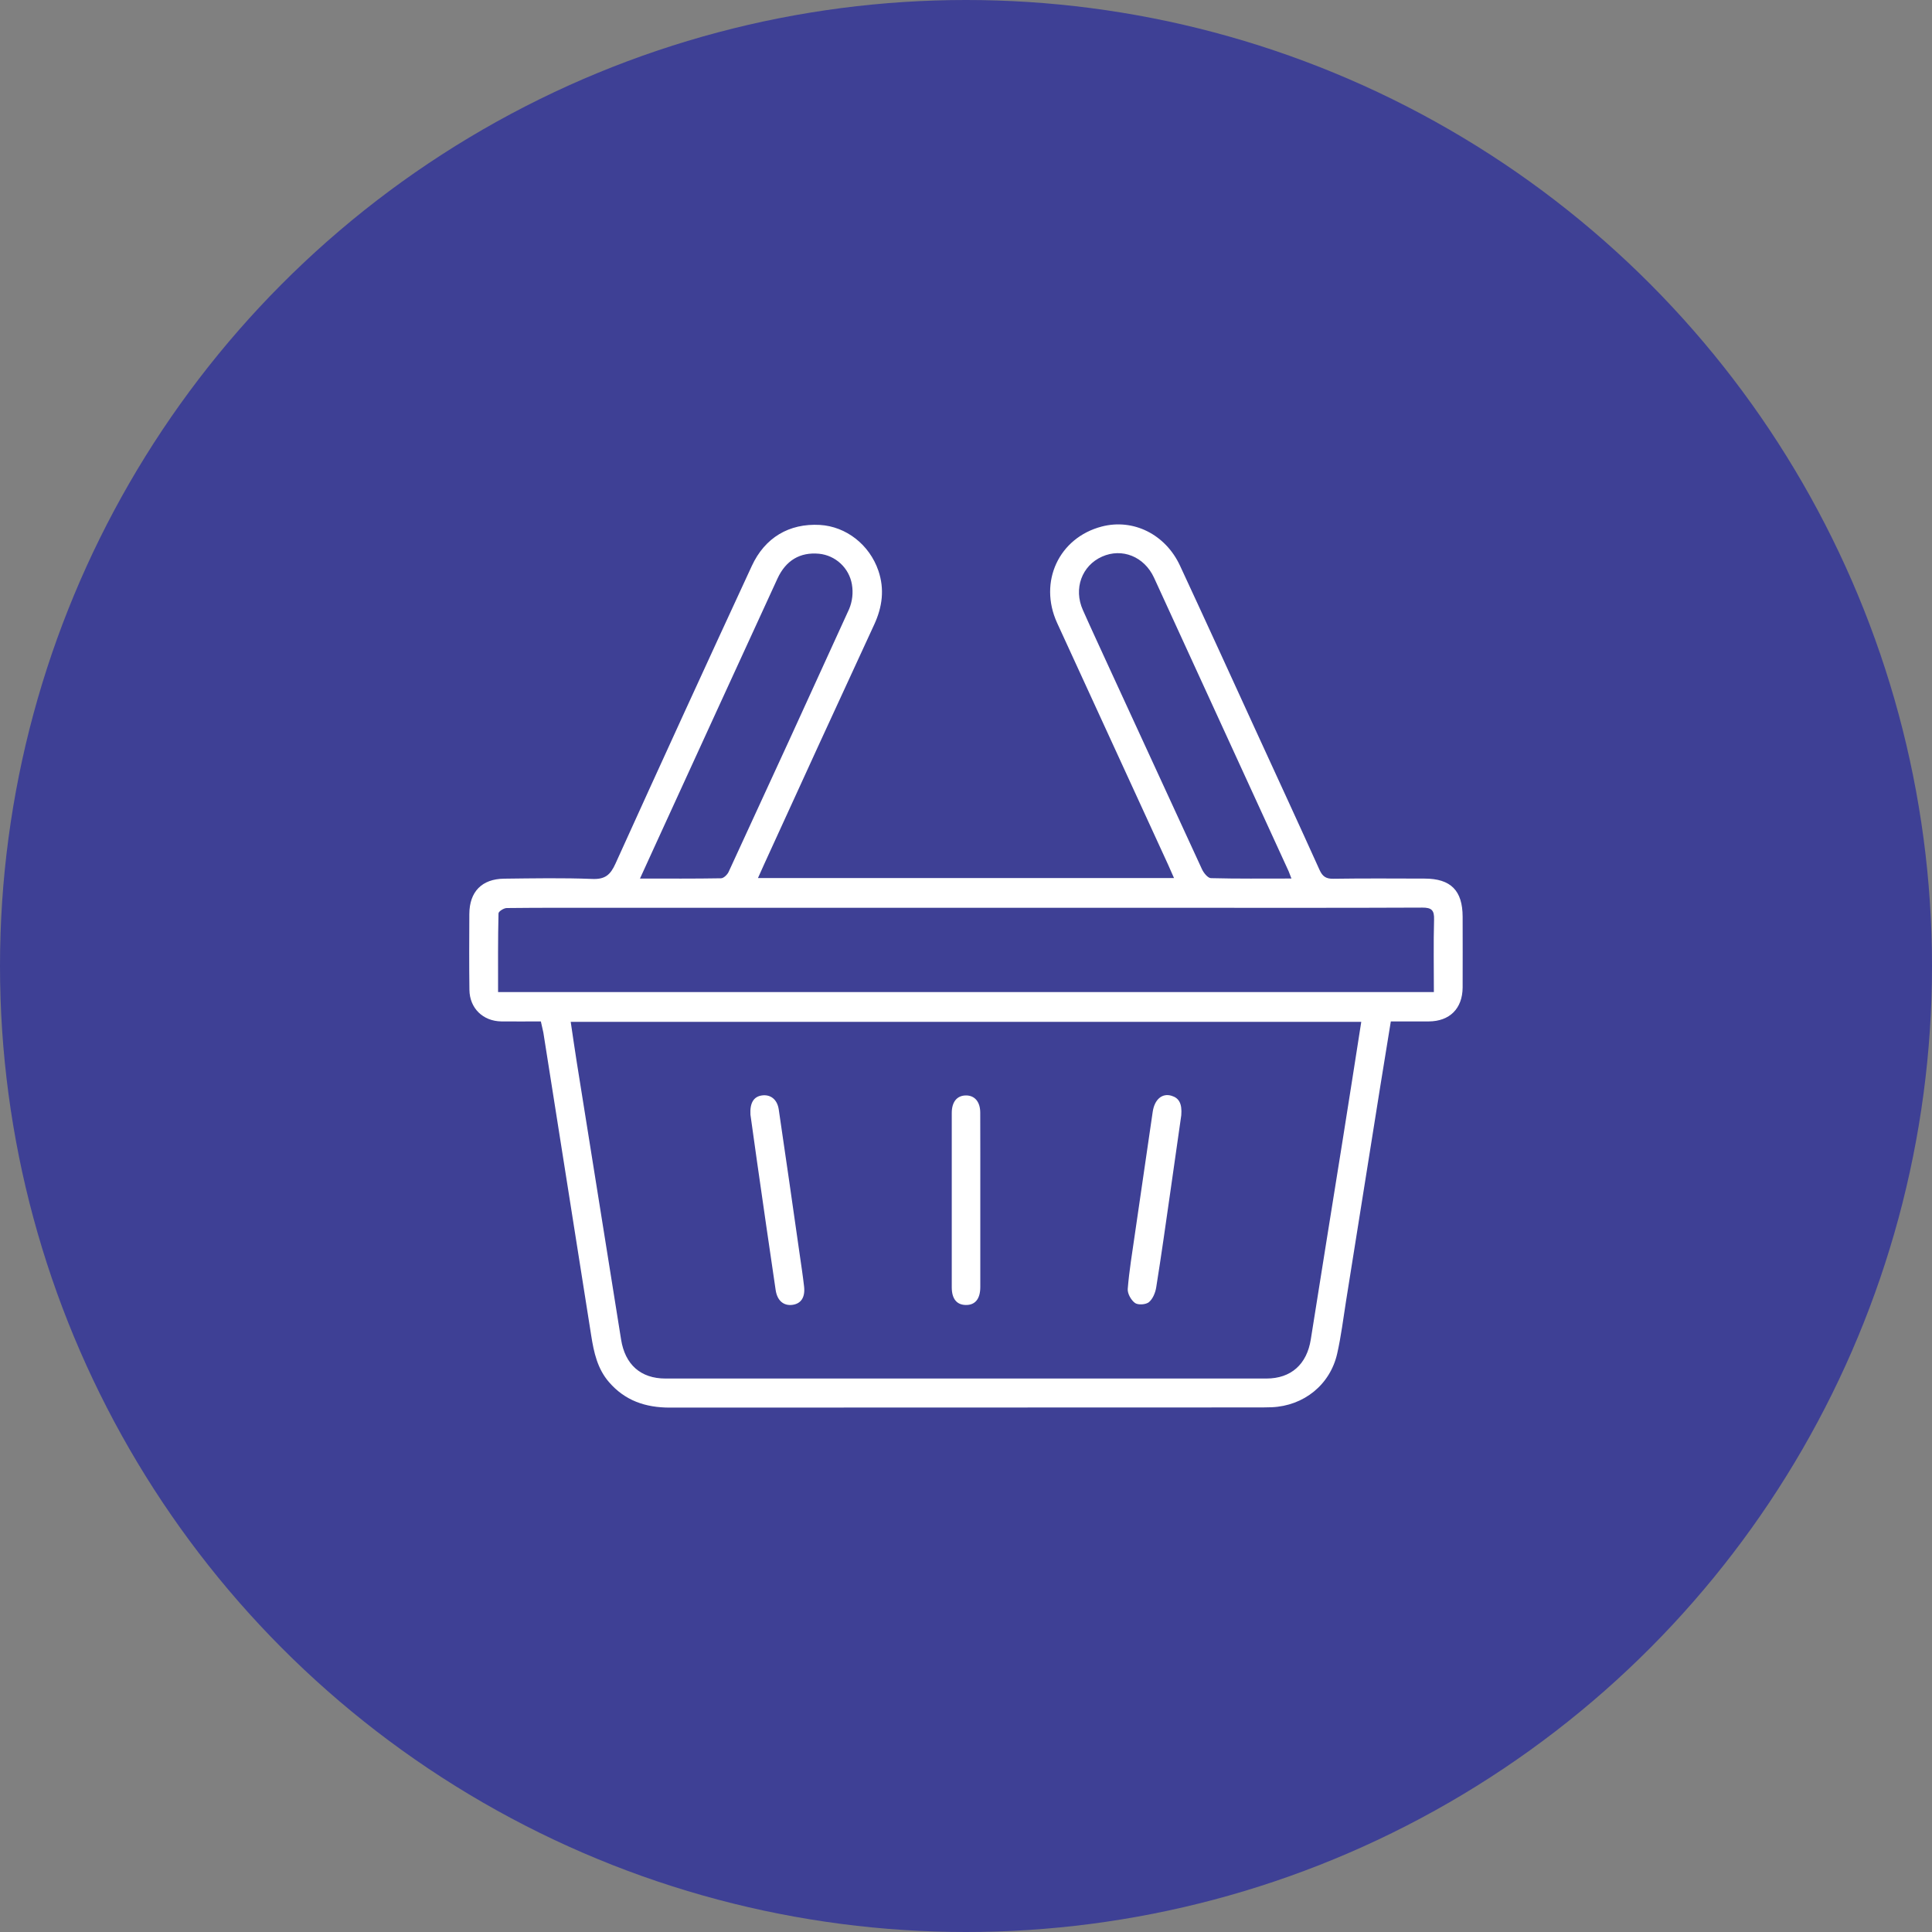 <svg width="70" height="70" viewBox="0 0 70 70" fill="none" xmlns="http://www.w3.org/2000/svg">
<rect x="0" y="0" width="70" height="70" fill="#808080" stroke="none"/>
<circle cx="35" cy="35" r="35" fill="#3E4095"/>
<g clip-path="url(#clip0_3139_4795)">
<path d="M19.596 37.008C19.105 37.008 18.636 37.013 18.166 37.008C17.5 36.999 17.017 36.532 17.008 35.865C16.996 34.948 17 34.032 17.005 33.115C17.009 32.309 17.458 31.845 18.266 31.836C19.331 31.824 20.397 31.804 21.46 31.846C21.924 31.865 22.116 31.698 22.299 31.293C23.93 27.693 25.577 24.098 27.238 20.508C27.713 19.476 28.595 18.957 29.705 19.019C30.658 19.075 31.503 19.735 31.826 20.679C32.053 21.349 31.969 21.987 31.677 22.623C30.338 25.52 29.007 28.418 27.685 31.317C27.615 31.471 27.547 31.625 27.462 31.814H42.537C42.456 31.63 42.388 31.476 42.321 31.325C40.981 28.405 39.641 25.486 38.3 22.567C37.621 21.078 38.368 19.483 39.917 19.078C41.055 18.78 42.225 19.354 42.755 20.498C43.692 22.515 44.617 24.539 45.542 26.561C46.3 28.211 47.061 29.861 47.809 31.517C47.915 31.753 48.041 31.843 48.305 31.839C49.407 31.823 50.509 31.83 51.612 31.833C52.565 31.833 52.993 32.265 52.994 33.218C52.994 34.073 52.999 34.927 52.994 35.782C52.987 36.545 52.523 37.004 51.767 37.008C51.32 37.008 50.877 37.008 50.392 37.008C50.264 37.796 50.136 38.572 50.012 39.347C49.597 41.945 49.183 44.544 48.769 47.144C48.668 47.778 48.591 48.418 48.449 49.043C48.193 50.174 47.238 50.937 46.078 50.987C45.967 50.991 45.855 50.994 45.744 50.994C38.586 50.994 31.427 50.996 24.27 51C23.388 51 22.644 50.75 22.06 50.071C21.646 49.589 21.517 49.002 21.422 48.398C20.845 44.736 20.267 41.074 19.687 37.413C19.663 37.291 19.631 37.171 19.596 37.008ZM49.321 37.024H20.678C20.752 37.517 20.819 37.992 20.894 38.465C21.43 41.821 21.967 45.177 22.503 48.533C22.646 49.435 23.208 49.947 24.111 49.947C31.369 49.947 38.626 49.947 45.883 49.947C46.782 49.947 47.35 49.426 47.492 48.533C47.873 46.116 48.266 43.701 48.651 41.285C48.877 39.871 49.096 38.457 49.321 37.024ZM18.046 35.945H51.952C51.952 35.051 51.935 34.185 51.959 33.321C51.969 32.981 51.874 32.882 51.529 32.884C48.632 32.897 45.736 32.891 42.839 32.891H22.038C20.812 32.891 19.586 32.886 18.36 32.9C18.255 32.9 18.062 33.023 18.062 33.093C18.039 34.031 18.046 34.971 18.046 35.945ZM23.188 31.832C24.22 31.832 25.172 31.839 26.123 31.822C26.218 31.822 26.352 31.692 26.399 31.591C27.864 28.42 29.32 25.244 30.767 22.064C30.884 21.782 30.918 21.472 30.866 21.171C30.816 20.881 30.672 20.617 30.457 20.417C30.242 20.217 29.967 20.092 29.675 20.063C28.99 19.999 28.473 20.301 28.168 20.965C26.699 24.162 25.232 27.361 23.768 30.561C23.585 30.96 23.402 31.363 23.188 31.831V31.832ZM46.792 31.832C46.742 31.703 46.717 31.634 46.691 31.57C45.066 28.023 43.44 24.478 41.813 20.932C41.458 20.162 40.652 19.845 39.93 20.167C39.197 20.493 38.888 21.328 39.235 22.103C39.55 22.814 39.881 23.518 40.203 24.225C41.316 26.648 42.432 29.071 43.549 31.492C43.611 31.627 43.761 31.814 43.874 31.817C44.825 31.842 45.778 31.831 46.789 31.831L46.792 31.832Z" fill="white"/>
<path d="M27.19 40.387C27.165 39.954 27.312 39.732 27.604 39.69C27.916 39.645 28.161 39.833 28.215 40.195C28.472 41.941 28.724 43.688 28.972 45.435C29.029 45.826 29.088 46.217 29.133 46.609C29.178 47.002 29.026 47.231 28.72 47.276C28.394 47.323 28.16 47.127 28.103 46.738C27.874 45.187 27.649 43.636 27.428 42.084C27.343 41.498 27.263 40.911 27.19 40.387Z" fill="white"/>
<path d="M42.8 40.407C42.679 41.259 42.539 42.249 42.396 43.236C42.233 44.372 42.074 45.509 41.892 46.642C41.862 46.834 41.77 47.06 41.629 47.178C41.519 47.27 41.238 47.29 41.125 47.211C40.983 47.11 40.847 46.869 40.86 46.701C40.912 46.05 41.02 45.403 41.113 44.755C41.329 43.266 41.549 41.777 41.764 40.288C41.828 39.845 42.096 39.599 42.441 39.7C42.718 39.781 42.833 39.984 42.8 40.407Z" fill="white"/>
<path d="M35.518 43.472C35.518 44.525 35.518 45.578 35.518 46.63C35.518 47.063 35.33 47.29 34.989 47.282C34.662 47.275 34.485 47.059 34.484 46.641C34.484 44.537 34.484 42.432 34.484 40.327C34.484 39.923 34.673 39.694 34.994 39.69C35.315 39.686 35.516 39.92 35.516 40.315C35.52 41.368 35.518 42.422 35.518 43.472Z" fill="white"/>
</g>
<defs>
<clipPath id="clip0_3139_4795">
<rect width="35.994" height="32" fill="white" transform="translate(17 19)"/>
</clipPath>
</defs>
</svg>
